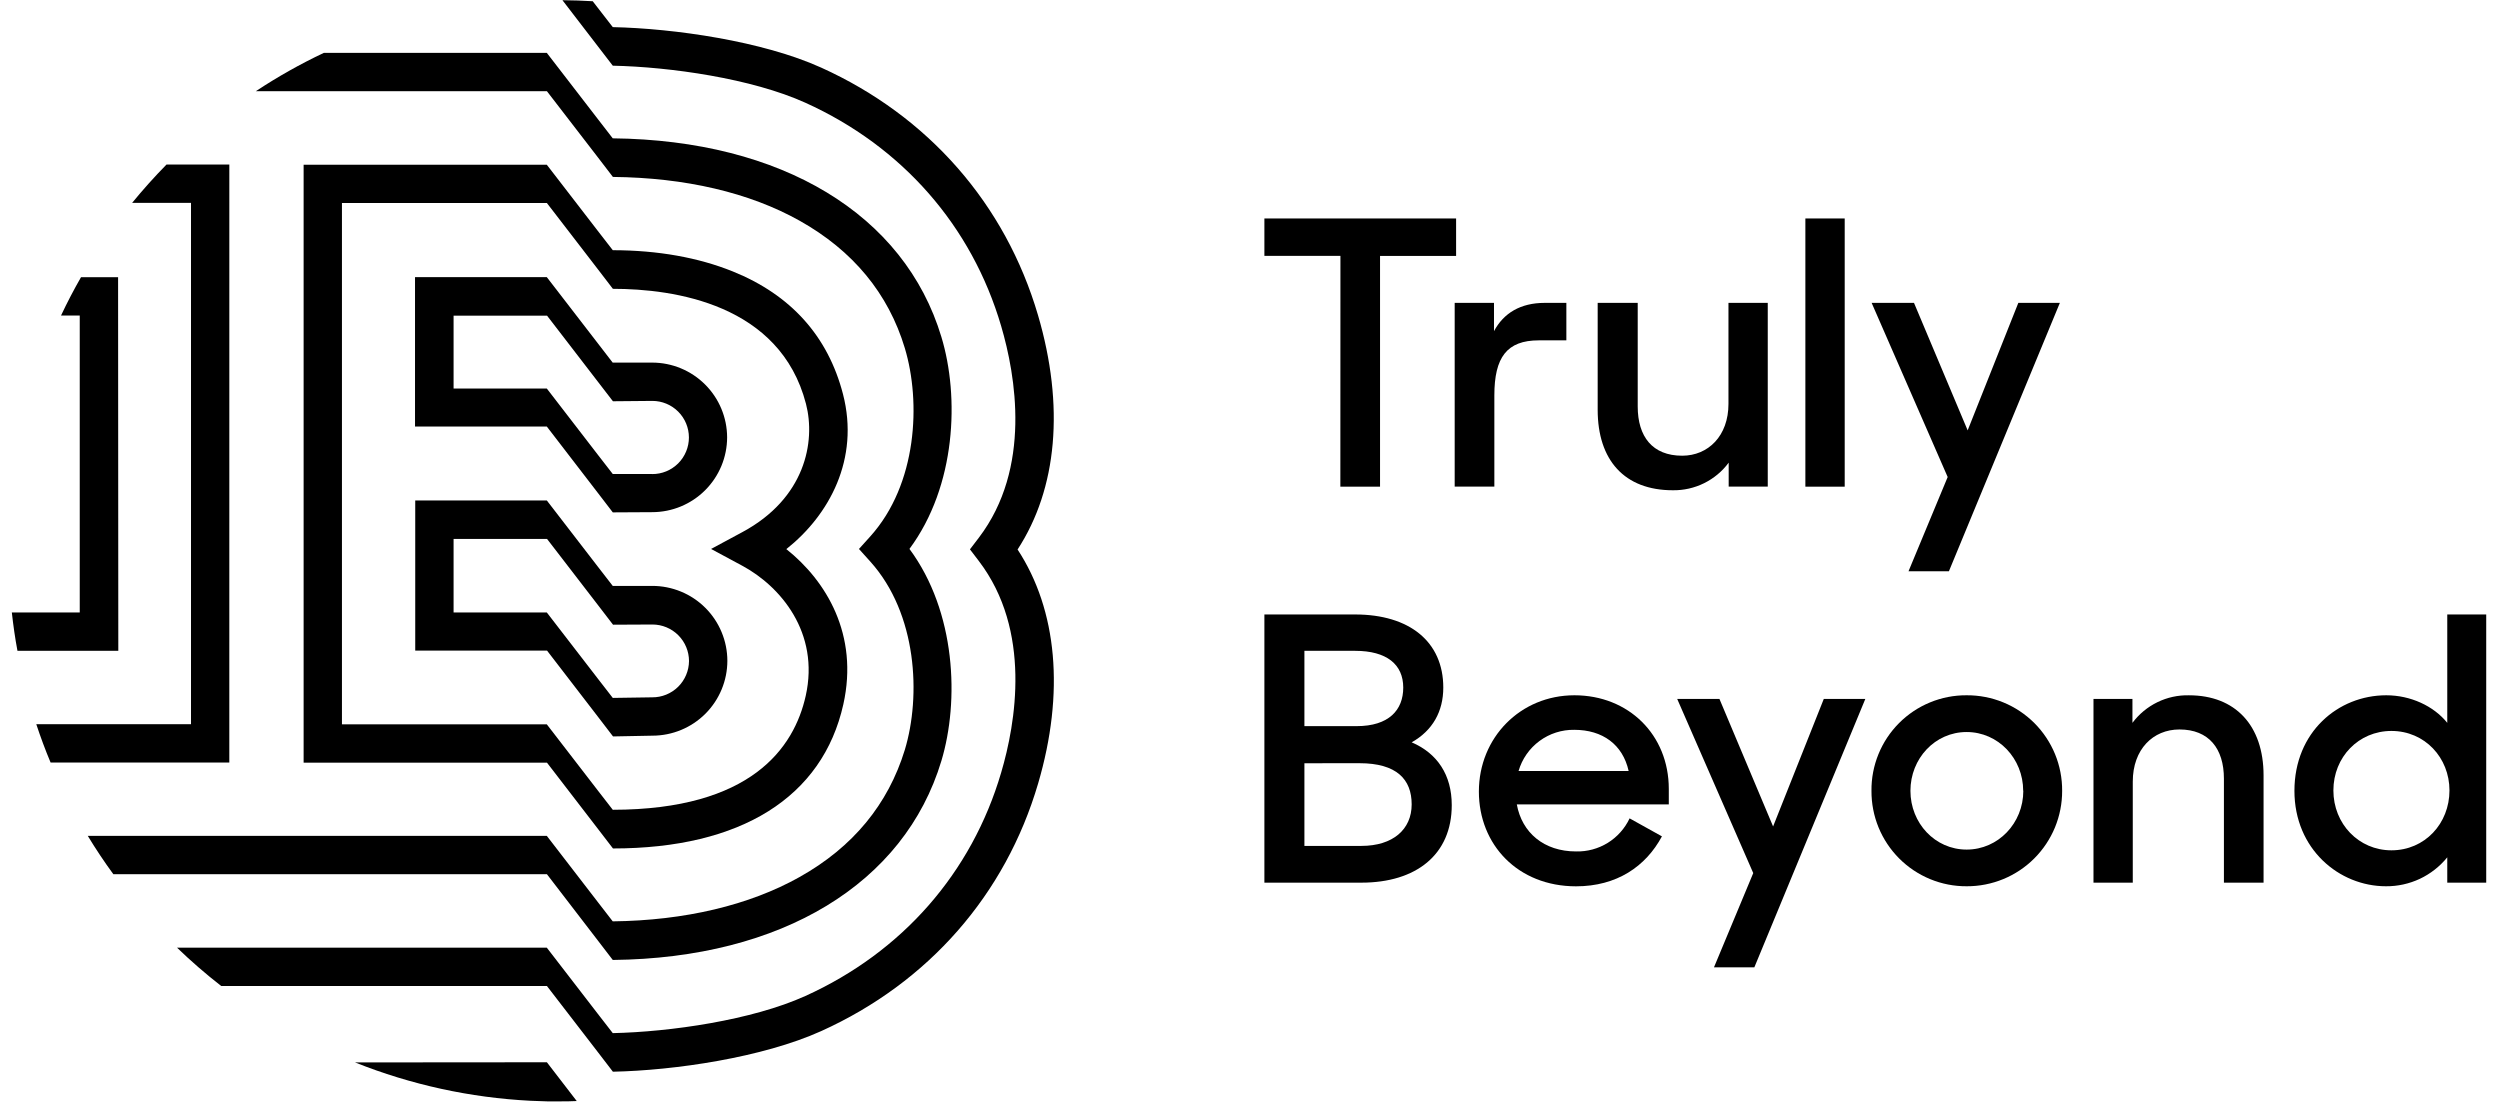 <svg width="127" height="56" viewBox="0 0 127 56" fill="none" xmlns="http://www.w3.org/2000/svg">
<path d="M33.132 18.42H31.124L30.374 17.446L27.777 14.078H21.083V21.669H27.779L30.376 25.046L31.13 26.029L33.133 26.018C34.142 26.017 35.109 25.616 35.822 24.903C36.535 24.19 36.937 23.224 36.938 22.215C36.934 21.208 36.532 20.243 35.818 19.532C35.105 18.82 34.139 18.421 33.132 18.42ZM33.132 24.08H31.129L30.374 23.106L27.777 19.736H23.042V16.035H27.79L30.387 19.41L31.137 20.384L33.14 20.366C33.632 20.366 34.104 20.562 34.452 20.91C34.801 21.259 34.996 21.731 34.997 22.223C34.997 22.468 34.949 22.71 34.855 22.936C34.761 23.162 34.624 23.368 34.451 23.541C34.277 23.713 34.072 23.85 33.845 23.944C33.619 24.037 33.377 24.084 33.132 24.083V24.08Z" fill="black"/>
<path d="M52.73 16.009C51.071 10.363 47.161 5.897 41.717 3.435C38.743 2.089 34.25 1.445 31.129 1.378L30.374 0.404L30.111 0.063C29.601 0.033 29.088 0.013 28.572 0.01L30.374 2.355L31.129 3.337C34.05 3.399 38.19 3.987 40.913 5.219C45.833 7.444 49.365 11.474 50.86 16.568C51.594 19.064 52.419 23.778 49.724 27.317L49.273 27.907L49.724 28.498C52.423 32.035 51.597 36.751 50.86 39.245C49.365 44.341 45.828 48.371 40.913 50.596C38.199 51.824 34.052 52.419 31.129 52.483L30.374 51.509L27.777 48.141H8.992C9.705 48.829 10.455 49.48 11.238 50.088H27.783L30.381 53.46L31.135 54.443C34.26 54.379 38.746 53.723 41.723 52.377C47.167 49.915 51.078 45.448 52.737 39.801C54.092 35.184 53.711 30.996 51.693 27.914C53.711 24.815 54.086 20.628 52.73 16.009Z" fill="black"/>
<path d="M33.132 29.764H31.127L30.374 28.791L27.777 25.422H21.094V33.051H27.79L30.387 36.426L31.142 37.411L33.145 37.372C34.153 37.371 35.12 36.971 35.834 36.258C36.547 35.544 36.948 34.578 36.95 33.569C36.949 33.069 36.85 32.573 36.657 32.111C36.465 31.649 36.184 31.229 35.829 30.876C35.474 30.522 35.054 30.242 34.591 30.052C34.128 29.861 33.632 29.763 33.132 29.764ZM33.132 35.424L31.129 35.454L30.374 34.48L27.777 31.112H23.042V27.378H27.79L30.387 30.751L31.142 31.735L33.145 31.725C33.637 31.726 34.109 31.921 34.457 32.27C34.805 32.618 35.001 33.09 35.002 33.582C34.997 34.074 34.798 34.544 34.448 34.89C34.097 35.235 33.624 35.428 33.132 35.424Z" fill="black"/>
<path d="M42.825 20.025C42.062 17.078 40.176 14.979 37.221 13.787C35.48 13.086 33.43 12.713 31.129 12.71L30.374 11.736L27.777 8.368H15.424V38.744H27.787L30.384 42.119L31.139 43.102C37.631 43.102 41.788 40.505 42.842 35.778C43.63 32.245 41.975 29.508 39.946 27.895C42.126 26.166 43.676 23.32 42.825 20.025ZM37.711 28.742C39.644 29.782 41.649 32.136 40.931 35.347C40.34 37.992 38.159 41.129 31.129 41.137L30.374 40.163L27.777 36.795H17.371V10.314H27.782L30.379 13.687L31.134 14.672C34.247 14.672 39.633 15.451 40.944 20.516C41.444 22.449 40.899 25.315 37.716 27.029L36.123 27.887L37.711 28.742Z" fill="black"/>
<path d="M11.65 8.359H8.458C7.847 8.981 7.263 9.632 6.711 10.307H9.703V36.788H1.843C2.06 37.447 2.302 38.096 2.57 38.736H11.649L11.65 8.359Z" fill="black"/>
<path d="M30.374 47.782L31.129 48.766C39.711 48.676 45.947 44.889 47.823 38.65C48.737 35.613 48.57 31.082 46.2 27.885C48.576 24.686 48.744 20.155 47.823 17.118C45.947 10.882 39.707 7.121 31.127 7.027L30.374 6.053L27.777 2.685H16.453C15.256 3.251 14.101 3.902 12.996 4.633H27.783L30.381 8.004L31.135 8.988C34.804 9.025 38.066 9.78 40.621 11.213C43.334 12.734 45.13 14.912 45.965 17.685C46.791 20.43 46.596 24.59 44.22 27.239L43.635 27.888L44.22 28.537C46.596 31.185 46.791 35.355 45.965 38.091C45.117 40.857 43.332 43.034 40.615 44.555C38.066 45.985 34.786 46.763 31.127 46.805L30.374 45.831L27.777 42.461H4.458C4.864 43.13 5.297 43.779 5.757 44.409H27.783L30.374 47.782Z" fill="black"/>
<path d="M18.036 53.971C20.879 55.106 23.89 55.764 26.947 55.919C27.233 55.933 27.519 55.943 27.806 55.95C28.004 55.95 28.204 55.95 28.405 55.95C28.704 55.95 29.001 55.95 29.298 55.933L27.782 53.963L18.036 53.971Z" fill="black"/>
<path d="M5.999 14.081H4.116C3.752 14.715 3.413 15.365 3.1 16.029H4.051V31.113H0.601C0.674 31.763 0.764 32.412 0.887 33.061H6.01L5.999 14.081Z" fill="black"/>
<path d="M68.094 12.997H64.231V11.098H73.97V13.002H70.106V24.723H68.09L68.094 12.997Z" fill="black"/>
<path d="M73.898 15.386H75.895V16.823C76.382 15.909 77.239 15.386 78.471 15.386H79.571V17.29H78.172C76.549 17.29 75.913 18.149 75.913 20.089V24.718H73.898V15.386Z" fill="black"/>
<path d="M81.162 20.817V15.386H83.196V20.649C83.196 22.179 83.942 23.15 85.454 23.15C86.78 23.15 87.806 22.142 87.806 20.519V15.386H89.802V24.718H87.817V23.504C87.489 23.946 87.061 24.303 86.567 24.547C86.074 24.79 85.53 24.913 84.98 24.905C82.519 24.905 81.162 23.374 81.162 20.817Z" fill="black"/>
<path d="M91.713 11.098H93.711V24.723H91.713V11.098Z" fill="black"/>
<path d="M98.942 24.233L95.079 15.386H97.231L99.957 21.863L102.531 15.386H104.641L99.004 29.021H96.952L98.942 24.233Z" fill="black"/>
<path d="M64.231 31.215H68.84C71.6 31.215 73.319 32.597 73.319 34.929C73.319 36.142 72.778 37.112 71.713 37.71C73.02 38.27 73.749 39.37 73.749 40.901C73.749 43.42 71.937 44.839 69.157 44.839H64.231V31.215ZM66.264 33.062V36.888H68.915C70.558 36.888 71.285 36.067 71.285 34.929C71.285 33.754 70.446 33.062 68.84 33.062H66.264ZM66.264 38.773V42.972H69.157C70.762 42.972 71.713 42.133 71.713 40.862C71.713 39.591 70.949 38.771 69.064 38.771L66.264 38.773Z" fill="black"/>
<path d="M75.127 40.211C75.127 37.468 77.237 35.32 79.98 35.32C82.724 35.32 84.775 37.319 84.775 40.08V40.864H77.054C77.315 42.302 78.435 43.253 80.06 43.253C80.628 43.268 81.188 43.117 81.672 42.819C82.156 42.52 82.542 42.087 82.784 41.573L84.426 42.487C83.605 44.017 82.131 45.025 80.06 45.025C77.106 45.022 75.127 42.912 75.127 40.211ZM77.143 39.166H82.735C82.436 37.822 81.41 37.075 79.975 37.075C79.339 37.065 78.718 37.264 78.206 37.642C77.694 38.02 77.321 38.555 77.143 39.166Z" fill="black"/>
<path d="M89.065 44.353L85.202 35.507H87.348L90.073 41.984L92.648 35.507H94.758L89.12 49.142H87.069L89.065 44.353Z" fill="black"/>
<path d="M95.071 40.174C95.064 39.536 95.185 38.904 95.425 38.313C95.665 37.722 96.021 37.186 96.471 36.734C96.921 36.282 97.456 35.925 98.046 35.682C98.635 35.439 99.267 35.316 99.905 35.32C100.543 35.316 101.176 35.439 101.767 35.681C102.358 35.923 102.894 36.281 103.346 36.732C103.797 37.184 104.154 37.721 104.397 38.312C104.639 38.902 104.761 39.535 104.757 40.174C104.759 40.811 104.635 41.442 104.393 42.031C104.15 42.62 103.793 43.156 103.343 43.606C102.893 44.057 102.358 44.414 101.769 44.657C101.18 44.9 100.548 45.024 99.911 45.022C99.274 45.026 98.642 44.903 98.053 44.66C97.464 44.417 96.928 44.06 96.478 43.609C96.028 43.158 95.672 42.622 95.43 42.033C95.189 41.443 95.067 40.811 95.071 40.174ZM102.778 40.174C102.778 38.531 101.51 37.187 99.905 37.187C98.3 37.187 97.05 38.531 97.05 40.174C97.05 41.816 98.3 43.159 99.905 43.159C101.51 43.159 102.784 41.816 102.784 40.174H102.778Z" fill="black"/>
<path d="M106.349 35.507H108.328V36.721C108.66 36.276 109.095 35.916 109.595 35.672C110.095 35.428 110.646 35.308 111.202 35.321C113.553 35.321 114.989 36.851 114.989 39.39V44.839H112.975V39.557C112.975 38.028 112.209 37.057 110.717 37.057C109.373 37.057 108.345 38.065 108.345 39.706V44.839H106.349V35.507Z" fill="black"/>
<path d="M116.557 40.174C116.557 37.187 118.778 35.32 121.222 35.32C122.454 35.32 123.631 35.862 124.321 36.721V31.215H126.3V44.839H124.321V43.552C123.945 44.015 123.47 44.388 122.931 44.643C122.391 44.897 121.801 45.027 121.204 45.022C118.835 45.022 116.557 43.141 116.557 40.174ZM124.433 40.154C124.433 38.494 123.183 37.132 121.484 37.132C119.823 37.132 118.536 38.456 118.536 40.154C118.536 41.852 119.823 43.196 121.484 43.196C123.183 43.196 124.433 41.834 124.433 40.153V40.154Z" fill="black"/>
</svg>
